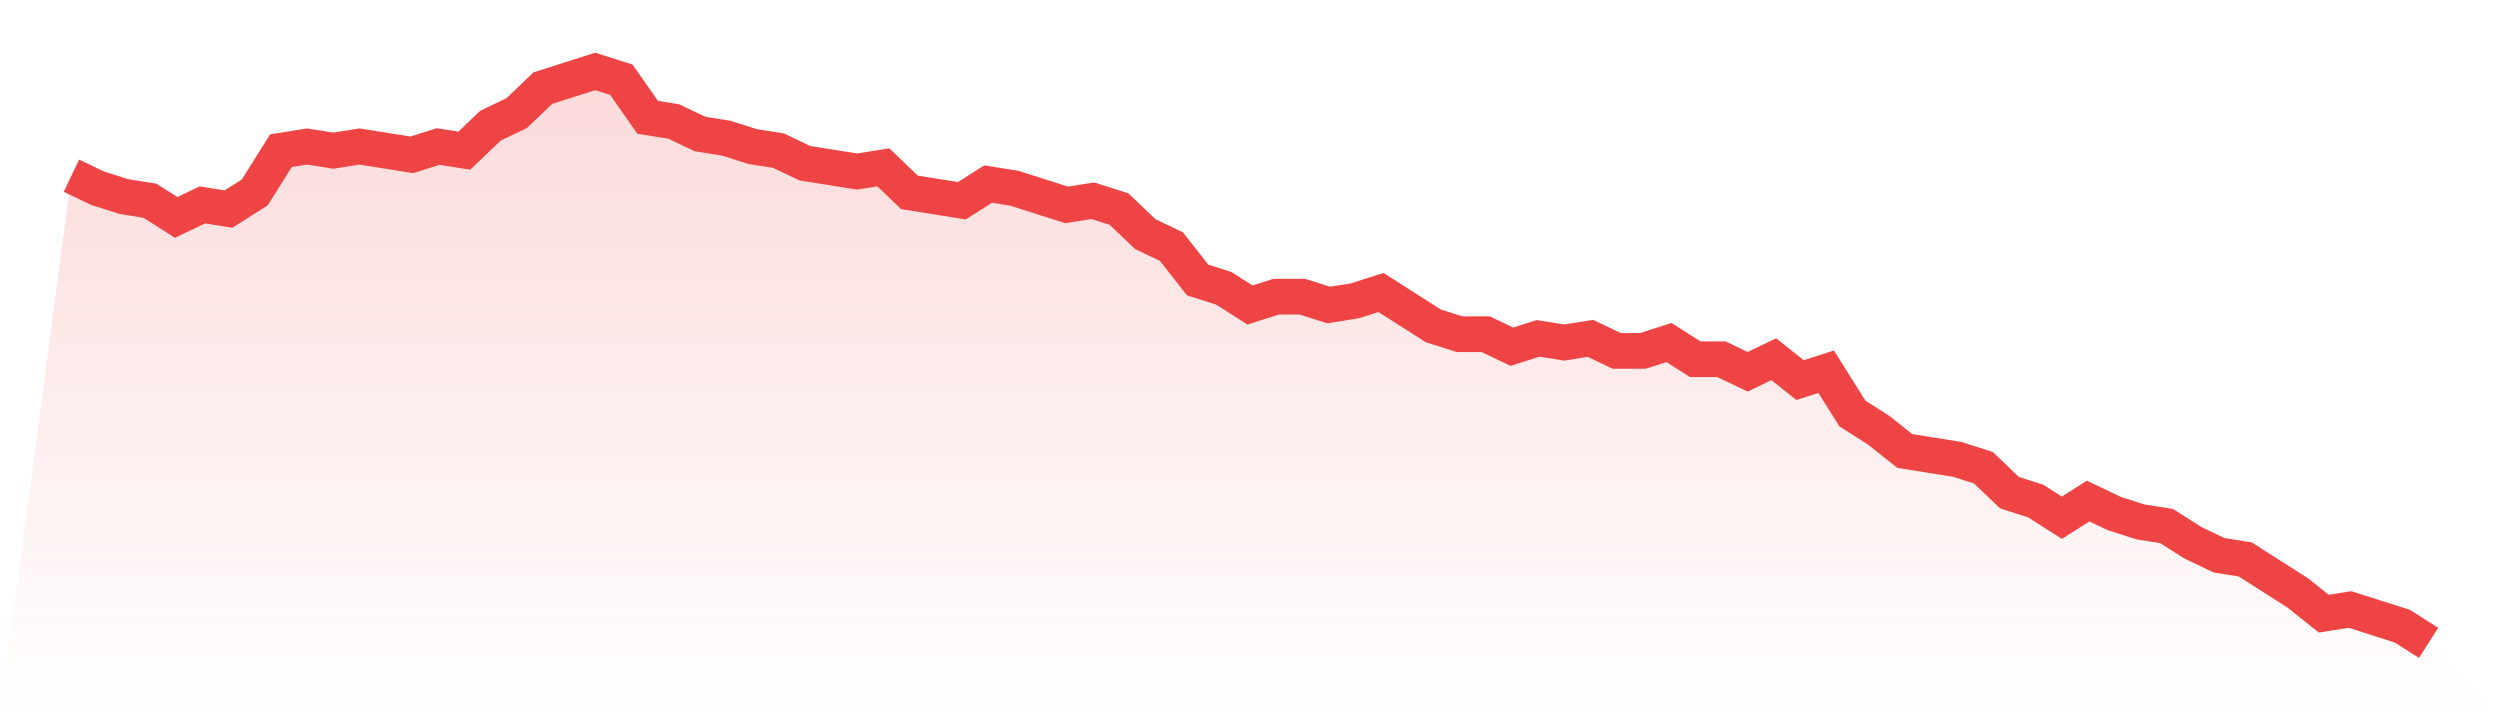 <svg viewBox="0 0 140 40" xmlns="http://www.w3.org/2000/svg">
<defs>
<linearGradient id="gradient" x1="0" x2="0" y1="0" y2="1">
<stop offset="0%" stop-color="#ef4444" stop-opacity="0.2"/>
<stop offset="100%" stop-color="#ef4444" stop-opacity="0"/>
</linearGradient>
</defs>
<path d="M4,9.839 L4,9.839 L5.467,10.54 L6.933,11.007 L8.4,11.241 L9.867,12.175 L11.333,11.474 L12.8,11.708 L14.267,10.774 L15.733,8.438 L17.2,8.204 L18.667,8.438 L20.133,8.204 L21.6,8.438 L23.067,8.672 L24.533,8.204 L26,8.438 L27.467,7.036 L28.933,6.336 L30.4,4.934 L31.867,4.467 L33.333,4 L34.8,4.467 L36.267,6.569 L37.733,6.803 L39.2,7.504 L40.667,7.737 L42.133,8.204 L43.6,8.438 L45.067,9.139 L46.533,9.372 L48,9.606 L49.467,9.372 L50.933,10.774 L52.4,11.007 L53.867,11.241 L55.333,10.307 L56.8,10.54 L58.267,11.007 L59.733,11.474 L61.2,11.241 L62.667,11.708 L64.133,13.109 L65.6,13.81 L67.067,15.679 L68.533,16.146 L70,17.08 L71.467,16.613 L72.933,16.613 L74.4,17.08 L75.867,16.847 L77.333,16.38 L78.8,17.314 L80.267,18.248 L81.733,18.715 L83.2,18.715 L84.667,19.416 L86.133,18.949 L87.6,19.182 L89.067,18.949 L90.533,19.65 L92,19.65 L93.467,19.182 L94.933,20.117 L96.4,20.117 L97.867,20.818 L99.333,20.117 L100.8,21.285 L102.267,20.818 L103.733,23.153 L105.2,24.088 L106.667,25.255 L108.133,25.489 L109.6,25.723 L111.067,26.19 L112.533,27.591 L114,28.058 L115.467,28.993 L116.933,28.058 L118.4,28.759 L119.867,29.226 L121.333,29.46 L122.8,30.394 L124.267,31.095 L125.733,31.328 L127.2,32.263 L128.667,33.197 L130.133,34.365 L131.6,34.131 L133.067,34.599 L134.533,35.066 L136,36 L140,40 L0,40 z" fill="url(#gradient)"/>
<path d="M4,9.839 L4,9.839 L5.467,10.54 L6.933,11.007 L8.4,11.241 L9.867,12.175 L11.333,11.474 L12.8,11.708 L14.267,10.774 L15.733,8.438 L17.2,8.204 L18.667,8.438 L20.133,8.204 L21.6,8.438 L23.067,8.672 L24.533,8.204 L26,8.438 L27.467,7.036 L28.933,6.336 L30.4,4.934 L31.867,4.467 L33.333,4 L34.8,4.467 L36.267,6.569 L37.733,6.803 L39.2,7.504 L40.667,7.737 L42.133,8.204 L43.6,8.438 L45.067,9.139 L46.533,9.372 L48,9.606 L49.467,9.372 L50.933,10.774 L52.4,11.007 L53.867,11.241 L55.333,10.307 L56.8,10.54 L58.267,11.007 L59.733,11.474 L61.2,11.241 L62.667,11.708 L64.133,13.109 L65.6,13.81 L67.067,15.679 L68.533,16.146 L70,17.08 L71.467,16.613 L72.933,16.613 L74.4,17.08 L75.867,16.847 L77.333,16.38 L78.8,17.314 L80.267,18.248 L81.733,18.715 L83.2,18.715 L84.667,19.416 L86.133,18.949 L87.6,19.182 L89.067,18.949 L90.533,19.65 L92,19.65 L93.467,19.182 L94.933,20.117 L96.4,20.117 L97.867,20.818 L99.333,20.117 L100.8,21.285 L102.267,20.818 L103.733,23.153 L105.2,24.088 L106.667,25.255 L108.133,25.489 L109.6,25.723 L111.067,26.19 L112.533,27.591 L114,28.058 L115.467,28.993 L116.933,28.058 L118.4,28.759 L119.867,29.226 L121.333,29.46 L122.8,30.394 L124.267,31.095 L125.733,31.328 L127.2,32.263 L128.667,33.197 L130.133,34.365 L131.6,34.131 L133.067,34.599 L134.533,35.066 L136,36" fill="none" stroke="#ef4444" stroke-width="2"/>
</svg>